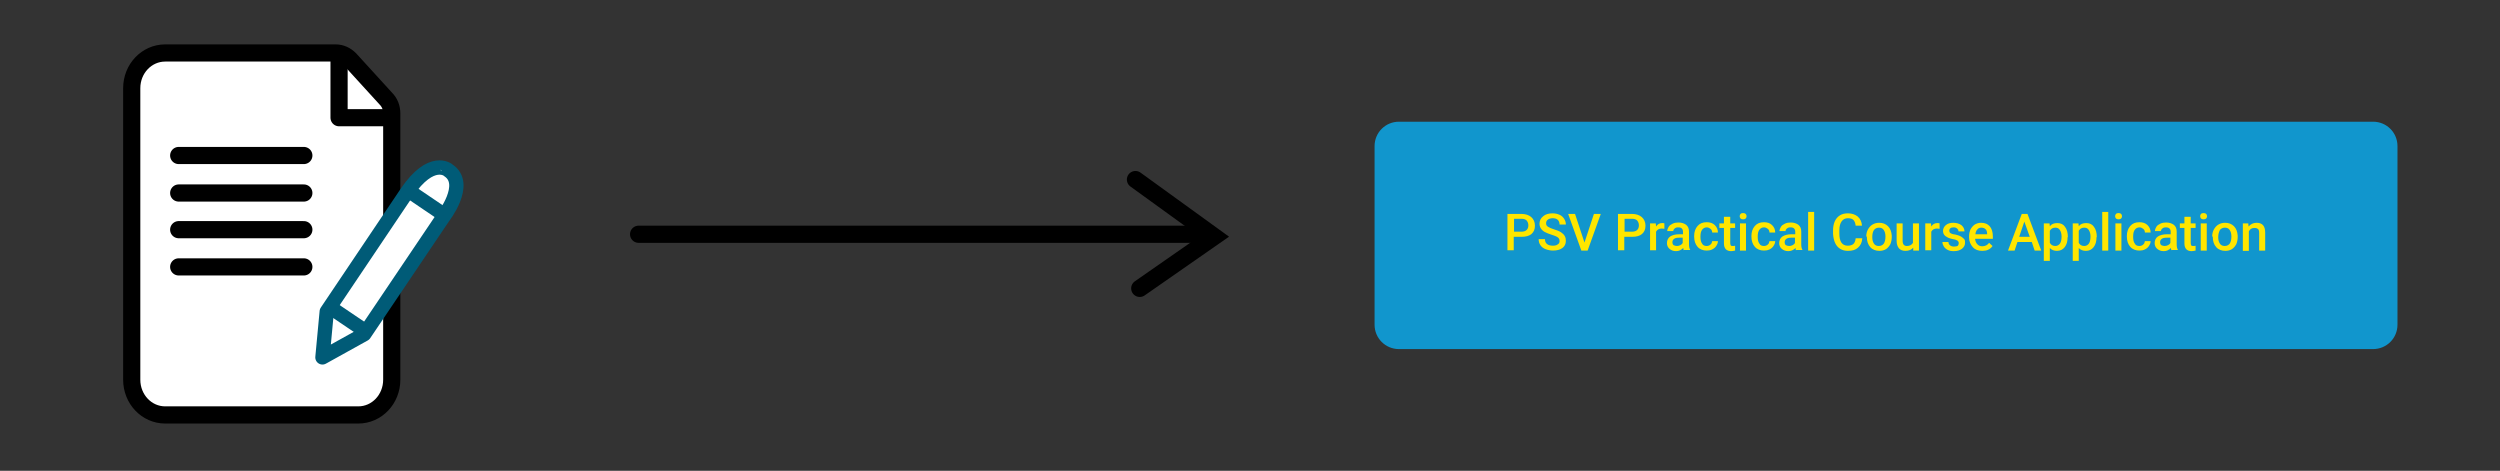 <?xml version="1.0" encoding="utf-8"?>
<!-- Generator: Adobe Illustrator 21.1.0, SVG Export Plug-In . SVG Version: 6.00 Build 0)  -->
<svg version="1.1" id="Layer_3" xmlns="http://www.w3.org/2000/svg" xmlns:xlink="http://www.w3.org/1999/xlink" x="0px" y="0px"
	 viewBox="0 0 873 164.4" style="enable-background:new 0 0 873 164.4;" xml:space="preserve">
<rect x="0" y="0" width="873" height="164.4" fill="#333333" stroke="none"/>
<style type="text/css">
	.st0{fill:#1196CD;}
	.st1{fill:none;stroke:#000000;stroke-width:6;stroke-linecap:round;stroke-miterlimit:10;}
	.st2{fill:#FFE600;}
	.st3{fill:#FFFFFF;}
	.st4{fill:none;stroke:#FFE600;stroke-width:2;stroke-linecap:round;stroke-miterlimit:10;}
	.st5{fill:#FFFFFF;stroke:#000000;stroke-width:6;stroke-miterlimit:10;}
	.st6{fill:none;stroke:#000000;stroke-width:6;stroke-linecap:round;stroke-linejoin:round;stroke-miterlimit:10;}
	.st7{fill:#1196CD;stroke:#005B77;stroke-width:5;stroke-miterlimit:10;}
	.st8{fill:none;stroke:#FFFFFF;stroke-width:6;stroke-linecap:round;stroke-miterlimit:10;}
	.st9{fill:none;stroke:#FFFFFF;stroke-width:6;stroke-linecap:round;stroke-linejoin:round;stroke-miterlimit:10;}
	.st10{fill:#FFFFFF;stroke:#005B77;stroke-width:5;stroke-linecap:round;stroke-linejoin:round;stroke-miterlimit:10;}
	.st11{fill:none;stroke:#005B77;stroke-width:7;stroke-linecap:round;stroke-miterlimit:10;}
	.st12{fill:none;stroke:#FFFFFF;stroke-width:2;stroke-linecap:round;stroke-miterlimit:10;}
	.st13{fill:#1196CD;stroke:#005B77;stroke-width:4;stroke-miterlimit:10;}
	.st14{fill:none;stroke:#FFFFFF;stroke-width:9;stroke-linecap:round;stroke-linejoin:round;stroke-miterlimit:10;}
</style>
<path class="st0" d="M828.7,121.9H488.5c-4.7,0-8.5-3.8-8.5-8.5V51c0-4.7,3.8-8.5,8.5-8.5h340.2c4.7,0,8.5,3.8,8.5,8.5v62.4
	C837.2,118.1,833.4,121.9,828.7,121.9z"/>
<g>
	<path class="st2" d="M528.6,82.7v4.7h-2.2V74.7h4.9c1.4,0,2.6,0.4,3.4,1.1c0.8,0.7,1.3,1.7,1.3,3c0,1.3-0.4,2.2-1.2,2.9
		c-0.8,0.7-2,1-3.5,1H528.6z M528.6,80.9h2.7c0.8,0,1.4-0.2,1.8-0.6c0.4-0.4,0.6-0.9,0.6-1.6c0-0.7-0.2-1.2-0.6-1.7
		c-0.4-0.4-1-0.6-1.7-0.6h-2.7V80.9z"/>
	<path class="st2" d="M544.6,84.2c0-0.6-0.2-1-0.6-1.3c-0.4-0.3-1.1-0.6-2.1-0.9s-1.9-0.7-2.5-1c-1.2-0.7-1.8-1.7-1.8-2.9
		c0-1,0.4-1.9,1.3-2.6c0.8-0.7,1.9-1,3.3-1c0.9,0,1.7,0.2,2.4,0.5c0.7,0.3,1.2,0.8,1.6,1.4c0.4,0.6,0.6,1.3,0.6,2h-2.2
		c0-0.7-0.2-1.2-0.6-1.6c-0.4-0.4-1-0.6-1.8-0.6c-0.7,0-1.3,0.2-1.7,0.5c-0.4,0.3-0.6,0.7-0.6,1.3c0,0.5,0.2,0.9,0.7,1.2
		s1.1,0.6,2.1,0.9c1,0.3,1.8,0.6,2.4,1c0.6,0.4,1,0.8,1.3,1.3c0.3,0.5,0.4,1.1,0.4,1.7c0,1.1-0.4,1.9-1.2,2.5
		c-0.8,0.6-1.9,0.9-3.3,0.9c-0.9,0-1.8-0.2-2.6-0.5c-0.8-0.3-1.4-0.8-1.8-1.4c-0.4-0.6-0.6-1.3-0.6-2.1h2.2c0,0.7,0.2,1.3,0.7,1.7
		s1.2,0.6,2.1,0.6c0.8,0,1.4-0.2,1.7-0.5C544.4,85.1,544.6,84.7,544.6,84.2z"/>
	<path class="st2" d="M553.3,84.7l3.3-10h2.4l-4.6,12.8h-2.2l-4.6-12.8h2.4L553.3,84.7z"/>
	<path class="st2" d="M567.2,82.7v4.7h-2.2V74.7h4.9c1.4,0,2.6,0.4,3.4,1.1c0.8,0.7,1.3,1.7,1.3,3c0,1.3-0.4,2.2-1.2,2.9
		c-0.8,0.7-2,1-3.5,1H567.2z M567.2,80.9h2.7c0.8,0,1.4-0.2,1.8-0.6c0.4-0.4,0.6-0.9,0.6-1.6c0-0.7-0.2-1.2-0.6-1.7
		c-0.4-0.4-1-0.6-1.7-0.6h-2.7V80.9z"/>
	<path class="st2" d="M581.2,79.9c-0.3,0-0.6-0.1-0.9-0.1c-1,0-1.6,0.4-2,1.1v6.5h-2.1V78h2l0.1,1.1c0.5-0.8,1.2-1.2,2.1-1.2
		c0.3,0,0.6,0,0.8,0.1L581.2,79.9z"/>
	<path class="st2" d="M588,87.5c-0.1-0.2-0.2-0.5-0.2-0.9c-0.7,0.7-1.5,1.1-2.5,1.1c-1,0-1.7-0.3-2.3-0.8s-0.9-1.2-0.9-2
		c0-1,0.4-1.8,1.1-2.3c0.8-0.5,1.8-0.8,3.2-0.8h1.3V81c0-0.5-0.1-0.9-0.4-1.2c-0.3-0.3-0.7-0.4-1.3-0.4c-0.5,0-0.9,0.1-1.2,0.4
		c-0.3,0.2-0.5,0.6-0.5,0.9h-2.1c0-0.5,0.2-1,0.5-1.5s0.8-0.8,1.4-1.1s1.3-0.4,2-0.4c1.1,0,2,0.3,2.7,0.8c0.7,0.6,1,1.3,1,2.4v4.3
		c0,0.9,0.1,1.5,0.4,2v0.1H588z M585.6,85.9c0.4,0,0.8-0.1,1.2-0.3c0.4-0.2,0.7-0.5,0.8-0.8V83h-1.2c-0.8,0-1.4,0.1-1.8,0.4
		s-0.6,0.7-0.6,1.2c0,0.4,0.1,0.7,0.4,1C584.8,85.8,585.2,85.9,585.6,85.9z"/>
	<path class="st2" d="M596,85.9c0.5,0,1-0.2,1.3-0.5c0.4-0.3,0.5-0.7,0.6-1.2h2c0,0.6-0.2,1.1-0.6,1.7c-0.3,0.5-0.8,0.9-1.4,1.2
		s-1.2,0.4-1.9,0.4c-1.3,0-2.4-0.4-3.2-1.3c-0.8-0.9-1.2-2.1-1.2-3.6v-0.2c0-1.4,0.4-2.6,1.2-3.5c0.8-0.9,1.8-1.3,3.2-1.3
		c1.1,0,2.1,0.3,2.8,1c0.7,0.7,1.1,1.5,1.1,2.6h-2c0-0.5-0.2-1-0.6-1.3s-0.8-0.5-1.3-0.5c-0.7,0-1.2,0.3-1.6,0.8
		c-0.4,0.5-0.6,1.3-0.6,2.3v0.3c0,1,0.2,1.8,0.6,2.3C594.7,85.7,595.3,85.9,596,85.9z"/>
	<path class="st2" d="M604.2,75.6V78h1.7v1.6h-1.7v5.3c0,0.4,0.1,0.6,0.2,0.8s0.4,0.2,0.8,0.2c0.2,0,0.5,0,0.7-0.1v1.7
		c-0.5,0.1-1,0.2-1.4,0.2c-1.6,0-2.5-0.9-2.5-2.7v-5.4h-1.6V78h1.6v-2.3H604.2z"/>
	<path class="st2" d="M607.5,75.5c0-0.3,0.1-0.6,0.3-0.8c0.2-0.2,0.5-0.3,0.9-0.3c0.4,0,0.7,0.1,0.9,0.3c0.2,0.2,0.3,0.5,0.3,0.8
		c0,0.3-0.1,0.6-0.3,0.8s-0.5,0.3-0.9,0.3c-0.4,0-0.7-0.1-0.9-0.3S607.5,75.8,607.5,75.5z M609.7,87.5h-2.1V78h2.1V87.5z"/>
	<path class="st2" d="M616,85.9c0.5,0,1-0.2,1.3-0.5c0.4-0.3,0.5-0.7,0.6-1.2h2c0,0.6-0.2,1.1-0.6,1.7c-0.3,0.5-0.8,0.9-1.4,1.2
		s-1.2,0.4-1.9,0.4c-1.3,0-2.4-0.4-3.2-1.3c-0.8-0.9-1.2-2.1-1.2-3.6v-0.2c0-1.4,0.4-2.6,1.2-3.5c0.8-0.9,1.8-1.3,3.2-1.3
		c1.1,0,2.1,0.3,2.8,1c0.7,0.7,1.1,1.5,1.1,2.6h-2c0-0.5-0.2-1-0.6-1.3s-0.8-0.5-1.3-0.5c-0.7,0-1.2,0.3-1.6,0.8
		c-0.4,0.5-0.6,1.3-0.6,2.3v0.3c0,1,0.2,1.8,0.6,2.3C614.7,85.7,615.3,85.9,616,85.9z"/>
	<path class="st2" d="M627.2,87.5c-0.1-0.2-0.2-0.5-0.2-0.9c-0.7,0.7-1.5,1.1-2.5,1.1c-1,0-1.7-0.3-2.3-0.8s-0.9-1.2-0.9-2
		c0-1,0.4-1.8,1.1-2.3c0.8-0.5,1.8-0.8,3.2-0.8h1.3V81c0-0.5-0.1-0.9-0.4-1.2c-0.3-0.3-0.7-0.4-1.3-0.4c-0.5,0-0.9,0.1-1.2,0.4
		c-0.3,0.2-0.5,0.6-0.5,0.9h-2.1c0-0.5,0.2-1,0.5-1.5s0.8-0.8,1.4-1.1s1.3-0.4,2-0.4c1.1,0,2,0.3,2.7,0.8c0.7,0.6,1,1.3,1,2.4v4.3
		c0,0.9,0.1,1.5,0.4,2v0.1H627.2z M624.8,85.9c0.4,0,0.8-0.1,1.2-0.3c0.4-0.2,0.7-0.5,0.8-0.8V83h-1.2c-0.8,0-1.4,0.1-1.8,0.4
		s-0.6,0.7-0.6,1.2c0,0.4,0.1,0.7,0.4,1C624,85.8,624.4,85.9,624.8,85.9z"/>
	<path class="st2" d="M633.5,87.5h-2.1V74h2.1V87.5z"/>
	<path class="st2" d="M650.3,83.3c-0.1,1.4-0.6,2.4-1.5,3.2c-0.9,0.8-2,1.1-3.5,1.1c-1,0-1.9-0.2-2.7-0.7c-0.8-0.5-1.4-1.2-1.8-2.1
		c-0.4-0.9-0.6-1.9-0.7-3.1v-1.2c0-1.2,0.2-2.3,0.6-3.2c0.4-0.9,1-1.6,1.8-2.1c0.8-0.5,1.7-0.7,2.8-0.7c1.4,0,2.5,0.4,3.4,1.1
		c0.9,0.8,1.4,1.8,1.5,3.2h-2.2c-0.1-0.9-0.4-1.6-0.8-2s-1.1-0.6-1.9-0.6c-1,0-1.7,0.4-2.2,1.1c-0.5,0.7-0.8,1.7-0.8,3.1v1.1
		c0,1.4,0.2,2.4,0.7,3.2c0.5,0.7,1.2,1.1,2.2,1.1c0.9,0,1.5-0.2,2-0.6c0.4-0.4,0.7-1,0.8-2H650.3z"/>
	<path class="st2" d="M651.7,82.6c0-0.9,0.2-1.8,0.6-2.5c0.4-0.7,0.9-1.3,1.6-1.7c0.7-0.4,1.4-0.6,2.3-0.6c1.3,0,2.3,0.4,3.1,1.2
		c0.8,0.8,1.2,1.9,1.3,3.3l0,0.5c0,0.9-0.2,1.8-0.5,2.5c-0.4,0.7-0.9,1.3-1.5,1.7c-0.7,0.4-1.4,0.6-2.3,0.6c-1.3,0-2.4-0.4-3.2-1.3
		c-0.8-0.9-1.2-2.1-1.2-3.6V82.6z M653.8,82.8c0,1,0.2,1.7,0.6,2.3c0.4,0.6,1,0.8,1.7,0.8s1.3-0.3,1.7-0.8c0.4-0.6,0.6-1.4,0.6-2.5
		c0-1-0.2-1.7-0.6-2.3c-0.4-0.6-1-0.8-1.7-0.8c-0.7,0-1.3,0.3-1.7,0.8C654,80.9,653.8,81.7,653.8,82.8z"/>
	<path class="st2" d="M668.1,86.5c-0.6,0.7-1.5,1.1-2.7,1.1c-1,0-1.8-0.3-2.3-0.9c-0.5-0.6-0.8-1.5-0.8-2.6V78h2.1v6.1
		c0,1.2,0.5,1.8,1.5,1.8c1,0,1.7-0.4,2.1-1.1V78h2.1v9.5h-2L668.1,86.5z"/>
	<path class="st2" d="M677.3,79.9c-0.3,0-0.6-0.1-0.9-0.1c-1,0-1.6,0.4-2,1.1v6.5h-2.1V78h2l0.1,1.1c0.5-0.8,1.2-1.2,2.1-1.2
		c0.3,0,0.6,0,0.8,0.1L677.3,79.9z"/>
	<path class="st2" d="M684,84.9c0-0.4-0.2-0.7-0.5-0.9s-0.8-0.4-1.6-0.5c-0.7-0.2-1.3-0.3-1.8-0.6c-1.1-0.5-1.6-1.3-1.6-2.2
		c0-0.8,0.3-1.5,1-2.1c0.7-0.6,1.6-0.8,2.6-0.8c1.1,0,2.1,0.3,2.8,0.8c0.7,0.6,1.1,1.3,1.1,2.2h-2.1c0-0.4-0.2-0.8-0.5-1
		c-0.3-0.3-0.7-0.4-1.2-0.4c-0.5,0-0.9,0.1-1.1,0.3c-0.3,0.2-0.4,0.5-0.4,0.9c0,0.3,0.1,0.6,0.4,0.8s0.8,0.4,1.7,0.5
		c0.8,0.2,1.5,0.4,2,0.7c0.5,0.3,0.8,0.6,1.1,0.9s0.3,0.8,0.3,1.3c0,0.9-0.4,1.5-1.1,2.1c-0.7,0.5-1.6,0.8-2.8,0.8
		c-0.8,0-1.5-0.1-2.1-0.4c-0.6-0.3-1.1-0.7-1.4-1.2c-0.3-0.5-0.5-1-0.5-1.6h2.1c0,0.5,0.2,0.9,0.6,1.2s0.8,0.4,1.4,0.4
		c0.6,0,1-0.1,1.3-0.3C683.9,85.5,684,85.2,684,84.9z"/>
	<path class="st2" d="M692.2,87.6c-1.4,0-2.5-0.4-3.3-1.3c-0.8-0.9-1.3-2-1.3-3.4v-0.3c0-1,0.2-1.8,0.5-2.5c0.4-0.7,0.9-1.3,1.5-1.7
		c0.7-0.4,1.4-0.6,2.2-0.6c1.3,0,2.3,0.4,3,1.2c0.7,0.8,1.1,2,1.1,3.5v0.9h-6.2c0.1,0.8,0.3,1.4,0.8,1.9c0.5,0.5,1,0.7,1.7,0.7
		c1,0,1.8-0.4,2.4-1.2l1.2,1.1c-0.4,0.6-0.9,1-1.5,1.3C693.7,87.5,692.9,87.6,692.2,87.6z M691.9,79.5c-0.6,0-1.1,0.2-1.4,0.6
		c-0.4,0.4-0.6,1-0.7,1.7h4.1v-0.2c0-0.7-0.2-1.3-0.6-1.6C693,79.7,692.5,79.5,691.9,79.5z"/>
	<path class="st2" d="M709.5,84.5h-5l-1,3h-2.3l4.8-12.8h2l4.8,12.8h-2.3L709.5,84.5z M705.1,82.7h3.7l-1.9-5.3L705.1,82.7z"/>
	<path class="st2" d="M722,82.8c0,1.5-0.3,2.6-1,3.5c-0.7,0.9-1.6,1.3-2.7,1.3c-1,0-1.9-0.3-2.5-1v4.5h-2.1V78h2l0.1,1
		c0.6-0.8,1.5-1.1,2.6-1.1c1.2,0,2.1,0.4,2.7,1.3c0.7,0.9,1,2.1,1,3.6V82.8z M719.9,82.6c0-0.9-0.2-1.7-0.6-2.3
		c-0.4-0.6-0.9-0.8-1.6-0.8c-0.9,0-1.5,0.4-1.9,1.1v4.2c0.4,0.7,1,1.1,1.9,1.1c0.7,0,1.2-0.3,1.6-0.8
		C719.7,84.6,719.9,83.7,719.9,82.6z"/>
	<path class="st2" d="M732.1,82.8c0,1.5-0.3,2.6-1,3.5c-0.7,0.9-1.6,1.3-2.7,1.3c-1,0-1.9-0.3-2.5-1v4.5h-2.1V78h2l0.1,1
		c0.6-0.8,1.5-1.1,2.6-1.1c1.2,0,2.1,0.4,2.7,1.3c0.7,0.9,1,2.1,1,3.6V82.8z M730,82.6c0-0.9-0.2-1.7-0.6-2.3
		c-0.4-0.6-0.9-0.8-1.6-0.8c-0.9,0-1.5,0.4-1.9,1.1v4.2c0.4,0.7,1,1.1,1.9,1.1c0.7,0,1.2-0.3,1.6-0.8C729.8,84.6,730,83.7,730,82.6z
		"/>
	<path class="st2" d="M736.2,87.5h-2.1V74h2.1V87.5z"/>
	<path class="st2" d="M738.6,75.5c0-0.3,0.1-0.6,0.3-0.8c0.2-0.2,0.5-0.3,0.9-0.3c0.4,0,0.7,0.1,0.9,0.3c0.2,0.2,0.3,0.5,0.3,0.8
		c0,0.3-0.1,0.6-0.3,0.8s-0.5,0.3-0.9,0.3c-0.4,0-0.7-0.1-0.9-0.3S738.6,75.8,738.6,75.5z M740.8,87.5h-2.1V78h2.1V87.5z"/>
	<path class="st2" d="M747.1,85.9c0.5,0,1-0.2,1.3-0.5c0.4-0.3,0.5-0.7,0.6-1.2h2c0,0.6-0.2,1.1-0.6,1.7c-0.3,0.5-0.8,0.9-1.4,1.2
		s-1.2,0.4-1.9,0.4c-1.3,0-2.4-0.4-3.2-1.3c-0.8-0.9-1.2-2.1-1.2-3.6v-0.2c0-1.4,0.4-2.6,1.2-3.5c0.8-0.9,1.8-1.3,3.2-1.3
		c1.1,0,2.1,0.3,2.8,1c0.7,0.7,1.1,1.5,1.1,2.6h-2c0-0.5-0.2-1-0.6-1.3s-0.8-0.5-1.3-0.5c-0.7,0-1.2,0.3-1.6,0.8
		c-0.4,0.5-0.6,1.3-0.6,2.3v0.3c0,1,0.2,1.8,0.6,2.3C745.8,85.7,746.4,85.9,747.1,85.9z"/>
	<path class="st2" d="M758.3,87.5c-0.1-0.2-0.2-0.5-0.2-0.9c-0.7,0.7-1.5,1.1-2.5,1.1c-1,0-1.7-0.3-2.3-0.8s-0.9-1.2-0.9-2
		c0-1,0.4-1.8,1.1-2.3c0.8-0.5,1.8-0.8,3.2-0.8h1.3V81c0-0.5-0.1-0.9-0.4-1.2c-0.3-0.3-0.7-0.4-1.3-0.4c-0.5,0-0.9,0.1-1.2,0.4
		c-0.3,0.2-0.5,0.6-0.5,0.9h-2.1c0-0.5,0.2-1,0.5-1.5s0.8-0.8,1.4-1.1s1.3-0.4,2-0.4c1.1,0,2,0.3,2.7,0.8c0.7,0.6,1,1.3,1,2.4v4.3
		c0,0.9,0.1,1.5,0.4,2v0.1H758.3z M755.9,85.9c0.4,0,0.8-0.1,1.2-0.3c0.4-0.2,0.7-0.5,0.8-0.8V83h-1.2c-0.8,0-1.4,0.1-1.8,0.4
		s-0.6,0.7-0.6,1.2c0,0.4,0.1,0.7,0.4,1C755.1,85.8,755.5,85.9,755.9,85.9z"/>
	<path class="st2" d="M765,75.6V78h1.7v1.6H765v5.3c0,0.4,0.1,0.6,0.2,0.8s0.4,0.2,0.8,0.2c0.2,0,0.5,0,0.7-0.1v1.7
		c-0.5,0.1-1,0.2-1.4,0.2c-1.6,0-2.5-0.9-2.5-2.7v-5.4h-1.6V78h1.6v-2.3H765z"/>
	<path class="st2" d="M768.3,75.5c0-0.3,0.1-0.6,0.3-0.8c0.2-0.2,0.5-0.3,0.9-0.3c0.4,0,0.7,0.1,0.9,0.3c0.2,0.2,0.3,0.5,0.3,0.8
		c0,0.3-0.1,0.6-0.3,0.8s-0.5,0.3-0.9,0.3c-0.4,0-0.7-0.1-0.9-0.3S768.3,75.8,768.3,75.5z M770.6,87.5h-2.1V78h2.1V87.5z"/>
	<path class="st2" d="M772.5,82.6c0-0.9,0.2-1.8,0.6-2.5c0.4-0.7,0.9-1.3,1.6-1.7c0.7-0.4,1.4-0.6,2.3-0.6c1.3,0,2.3,0.4,3.1,1.2
		c0.8,0.8,1.2,1.9,1.3,3.3l0,0.5c0,0.9-0.2,1.8-0.5,2.5c-0.4,0.7-0.9,1.3-1.5,1.7c-0.7,0.4-1.4,0.6-2.3,0.6c-1.3,0-2.4-0.4-3.2-1.3
		c-0.8-0.9-1.2-2.1-1.2-3.6V82.6z M774.6,82.8c0,1,0.2,1.7,0.6,2.3c0.4,0.6,1,0.8,1.7,0.8s1.3-0.3,1.7-0.8c0.4-0.6,0.6-1.4,0.6-2.5
		c0-1-0.2-1.7-0.6-2.3c-0.4-0.6-1-0.8-1.7-0.8c-0.7,0-1.3,0.3-1.7,0.8C774.9,80.9,774.6,81.7,774.6,82.8z"/>
	<path class="st2" d="M785.1,78l0.1,1.1c0.7-0.8,1.6-1.3,2.8-1.3c2,0,3,1.1,3,3.4v6.3h-2.1v-6.2c0-0.6-0.1-1.1-0.4-1.3
		c-0.3-0.3-0.7-0.4-1.3-0.4c-0.9,0-1.5,0.4-1.9,1.2v6.8h-2.1V78H785.1z"/>
</g>
<g>
	<line class="st1" x1="223" y1="81.8" x2="422" y2="81.8"/>
	<polyline class="st1" points="396.5,62.7 424,82.6 398,100.7 	"/>
</g>
<g>
	<path class="st5" d="M117.2,18.5H57.7C51.2,18.5,46,24,46,30.8v101.8c0,6.8,5.2,12.3,11.7,12.3h67.4c6.5,0,11.7-5.5,11.7-12.3v-93
		c0-2-0.7-3.8-2.1-5.2l-12.5-13.7C120.8,19.3,119.1,18.5,117.2,18.5z"/>
	<g>
		<line class="st1" x1="62.4" y1="54.3" x2="106.1" y2="54.3"/>
		<line class="st1" x1="62.4" y1="67.4" x2="106.1" y2="67.4"/>
		<line class="st1" x1="62.4" y1="80.2" x2="106.1" y2="80.2"/>
		<line class="st1" x1="62.4" y1="93.2" x2="106.1" y2="93.2"/>
	</g>
	<polyline class="st6" points="118.4,20 118.4,41.1 136.2,41.1 	"/>
	<g>
		<path class="st10" d="M142,67.3l-27.9,41.5l-1.5,16l14.6-8.1l27.5-40.8c0,0,9.1-11.6,1.9-16.4C156.6,59.4,150.7,54.5,142,67.3z"/>
		<line class="st7" x1="142.8" y1="66.7" x2="155.2" y2="75.1"/>
		<line class="st7" x1="116.3" y1="108" x2="128.6" y2="116.3"/>
	</g>
</g>
</svg>
